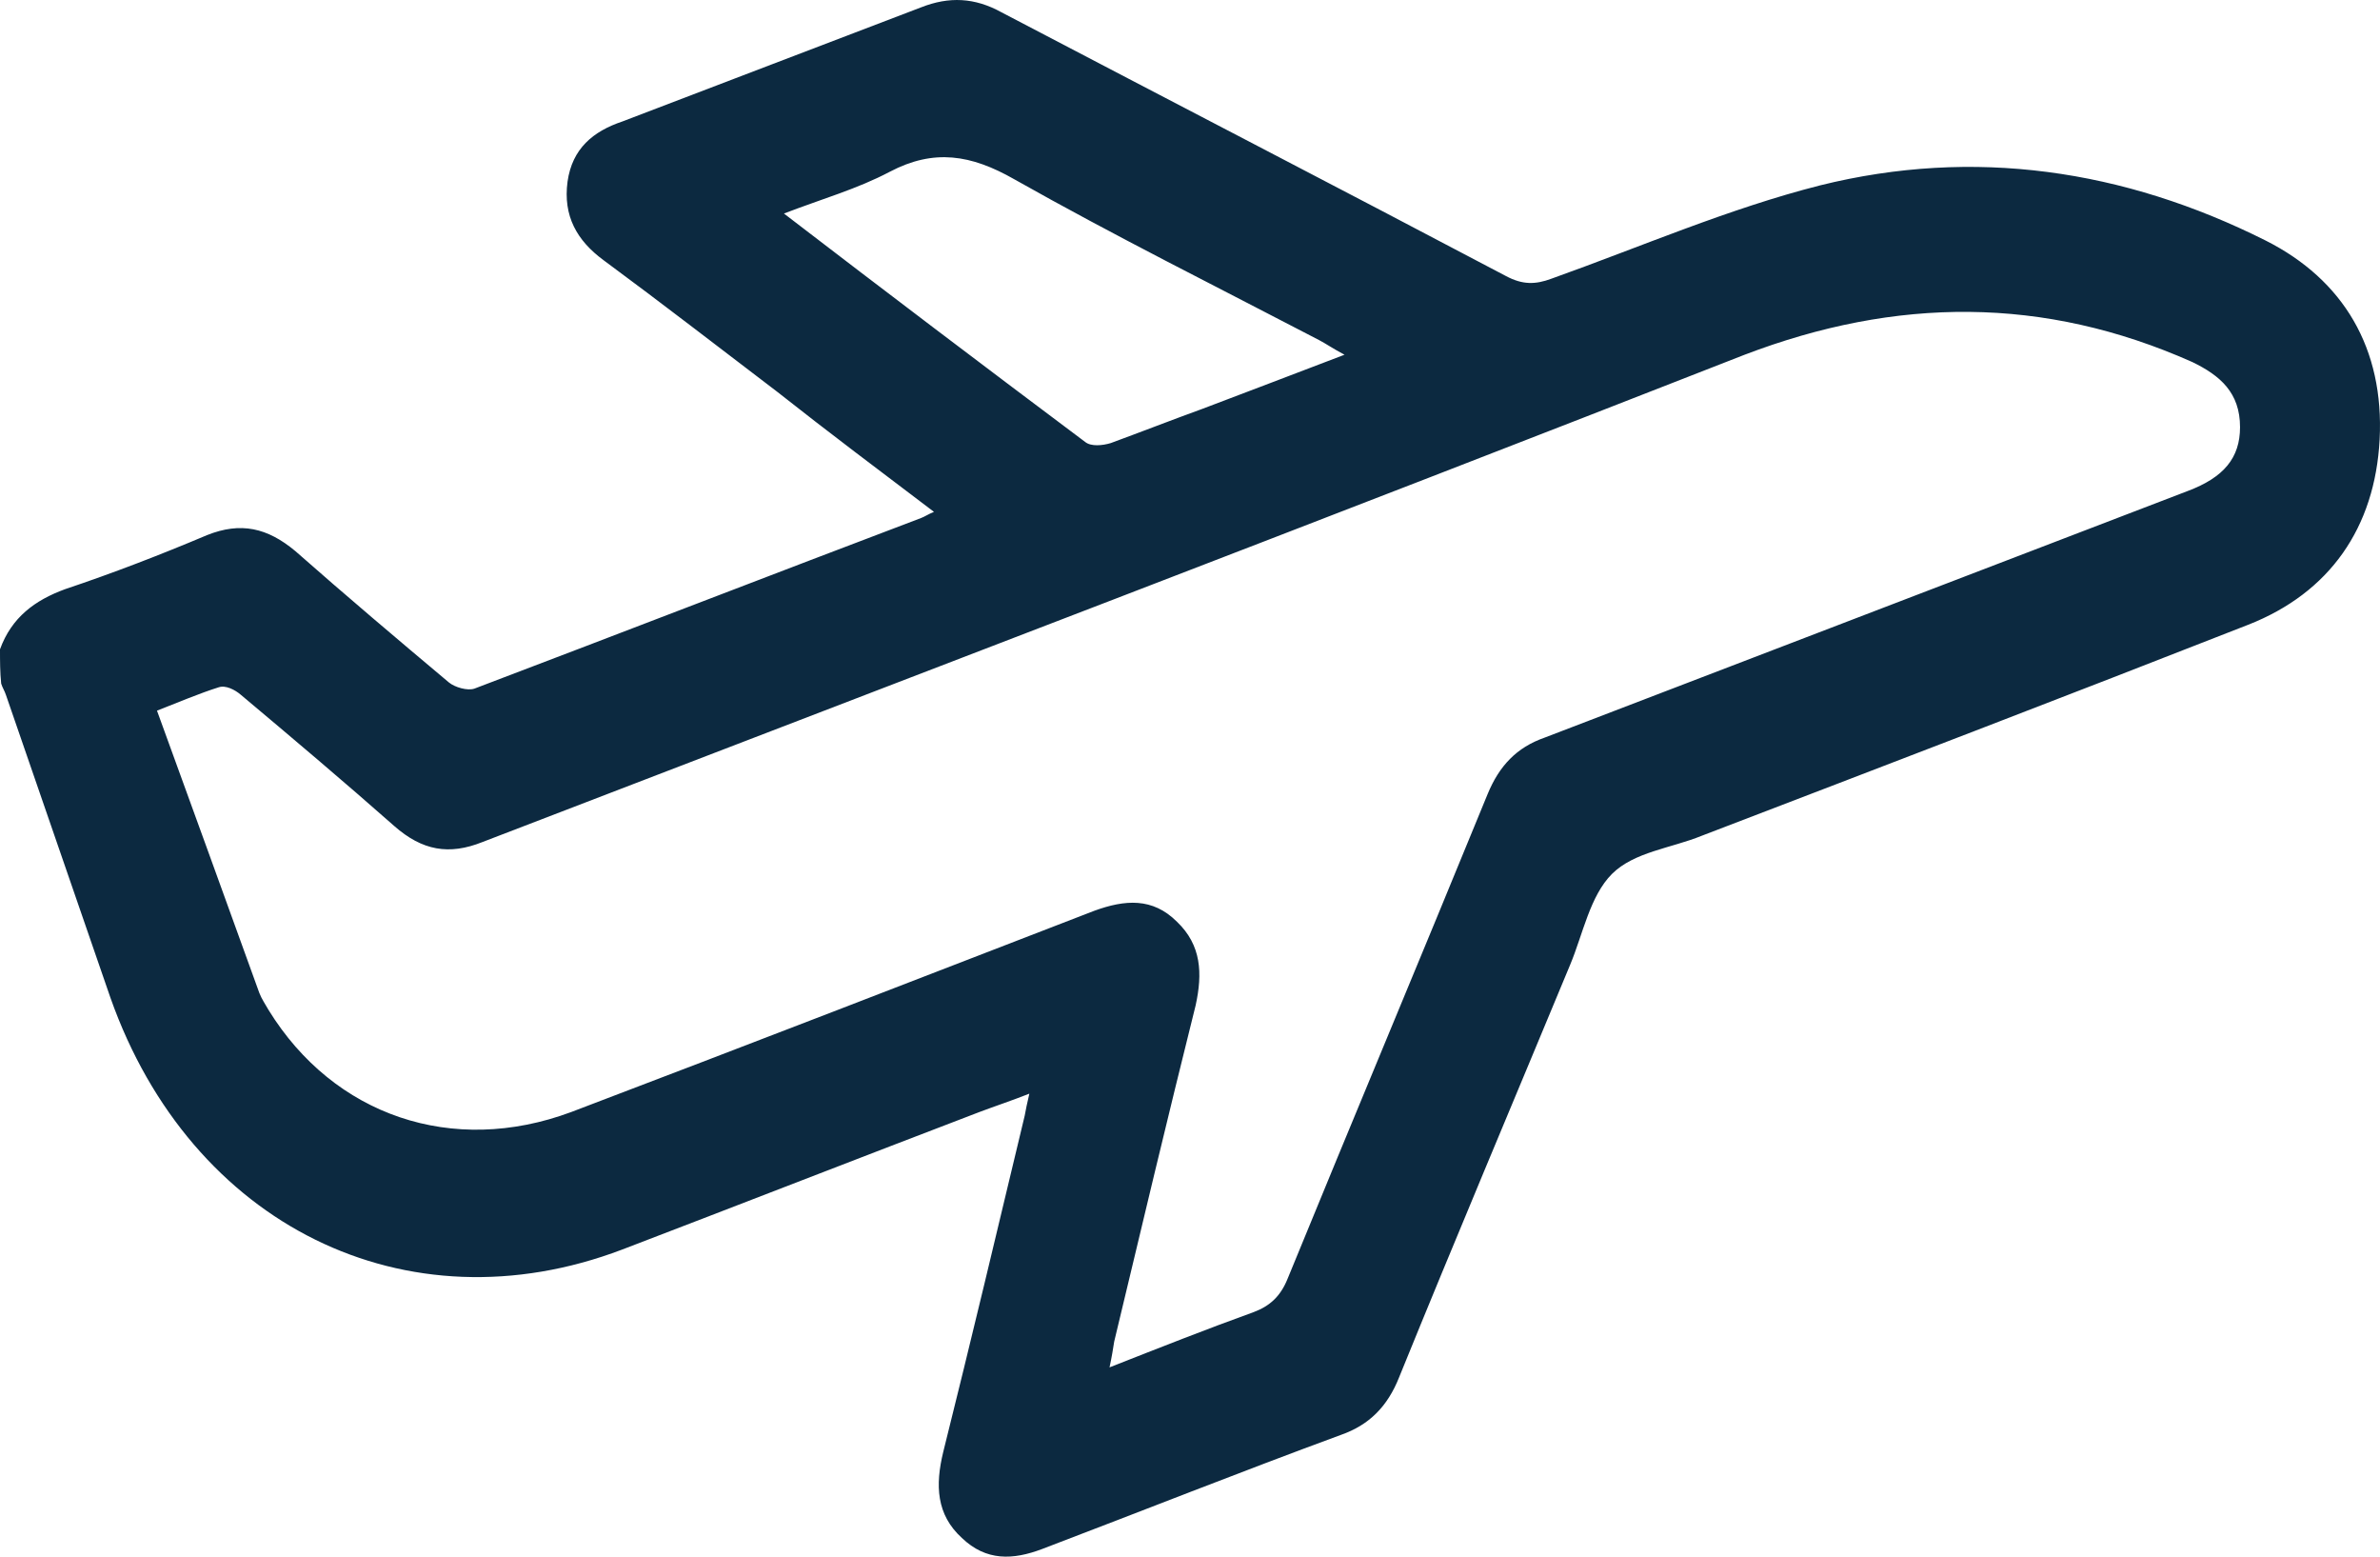 <?xml version="1.0" encoding="UTF-8"?> <svg xmlns="http://www.w3.org/2000/svg" width="26" height="17" viewBox="0 0 26 17" fill="none"><path d="M0 7.091C0.127 6.742 0.381 6.555 0.712 6.434C1.232 6.26 1.753 6.059 2.262 5.844C2.63 5.697 2.922 5.764 3.227 6.019C3.774 6.501 4.345 6.984 4.904 7.453C4.968 7.506 5.108 7.547 5.184 7.52C6.81 6.903 8.437 6.273 10.063 5.657C10.101 5.643 10.139 5.616 10.203 5.59C9.618 5.147 9.047 4.718 8.487 4.276C7.852 3.793 7.23 3.311 6.594 2.842C6.302 2.627 6.15 2.359 6.2 1.984C6.251 1.622 6.48 1.434 6.798 1.327C7.89 0.911 8.97 0.496 10.063 0.08C10.368 -0.04 10.648 -0.027 10.94 0.134C12.782 1.099 14.624 2.051 16.454 3.016C16.632 3.11 16.772 3.11 16.95 3.043C17.928 2.694 18.881 2.279 19.885 2.024C21.562 1.608 23.201 1.85 24.751 2.627C25.602 3.056 26.047 3.807 25.996 4.799C25.945 5.764 25.45 6.474 24.56 6.823C22.578 7.6 20.583 8.364 18.589 9.128C18.258 9.263 17.852 9.303 17.61 9.544C17.369 9.785 17.293 10.201 17.153 10.536C16.53 12.037 15.895 13.539 15.285 15.04C15.158 15.362 14.955 15.563 14.65 15.67C13.557 16.072 12.477 16.501 11.384 16.917C11.067 17.037 10.774 17.051 10.508 16.796C10.228 16.541 10.216 16.22 10.304 15.858C10.609 14.638 10.902 13.405 11.194 12.185C11.207 12.118 11.219 12.051 11.245 11.944C11.041 12.024 10.876 12.078 10.698 12.145C9.402 12.64 8.094 13.15 6.798 13.646C4.434 14.544 2.084 13.378 1.207 10.898C0.826 9.799 0.445 8.686 0.064 7.587C0.051 7.547 0.025 7.506 0.013 7.466C-1.94065e-07 7.346 0 7.212 0 7.091ZM12.121 14.933C12.668 14.718 13.176 14.517 13.697 14.329C13.875 14.262 13.989 14.155 14.065 13.968C14.79 12.198 15.527 10.442 16.251 8.673C16.378 8.364 16.568 8.163 16.873 8.056C19.211 7.158 21.562 6.26 23.9 5.362C24.294 5.214 24.471 5 24.471 4.665C24.471 4.289 24.255 4.102 23.95 3.954C22.324 3.23 20.71 3.244 19.059 3.874C14.472 5.67 9.872 7.426 5.273 9.195C4.904 9.343 4.612 9.289 4.307 9.021C3.761 8.539 3.189 8.056 2.63 7.587C2.567 7.533 2.465 7.48 2.389 7.506C2.173 7.574 1.957 7.667 1.715 7.761C2.096 8.807 2.465 9.826 2.833 10.844C2.859 10.911 2.897 10.965 2.935 11.032C3.647 12.185 4.943 12.627 6.239 12.145C8.144 11.421 10.05 10.683 11.956 9.946C12.287 9.826 12.591 9.799 12.858 10.067C13.125 10.322 13.138 10.63 13.062 10.978C12.757 12.198 12.464 13.431 12.172 14.651C12.159 14.732 12.147 14.812 12.121 14.933ZM14.688 3.874C14.561 3.807 14.485 3.753 14.408 3.713C13.303 3.137 12.172 2.574 11.079 1.957C10.609 1.689 10.203 1.622 9.72 1.876C9.364 2.064 8.983 2.171 8.564 2.332C9.682 3.19 10.762 4.008 11.854 4.826C11.918 4.879 12.045 4.866 12.134 4.839C12.464 4.718 12.807 4.584 13.138 4.464C13.633 4.276 14.129 4.088 14.688 3.874Z" fill="#0C2940"></path></svg> 